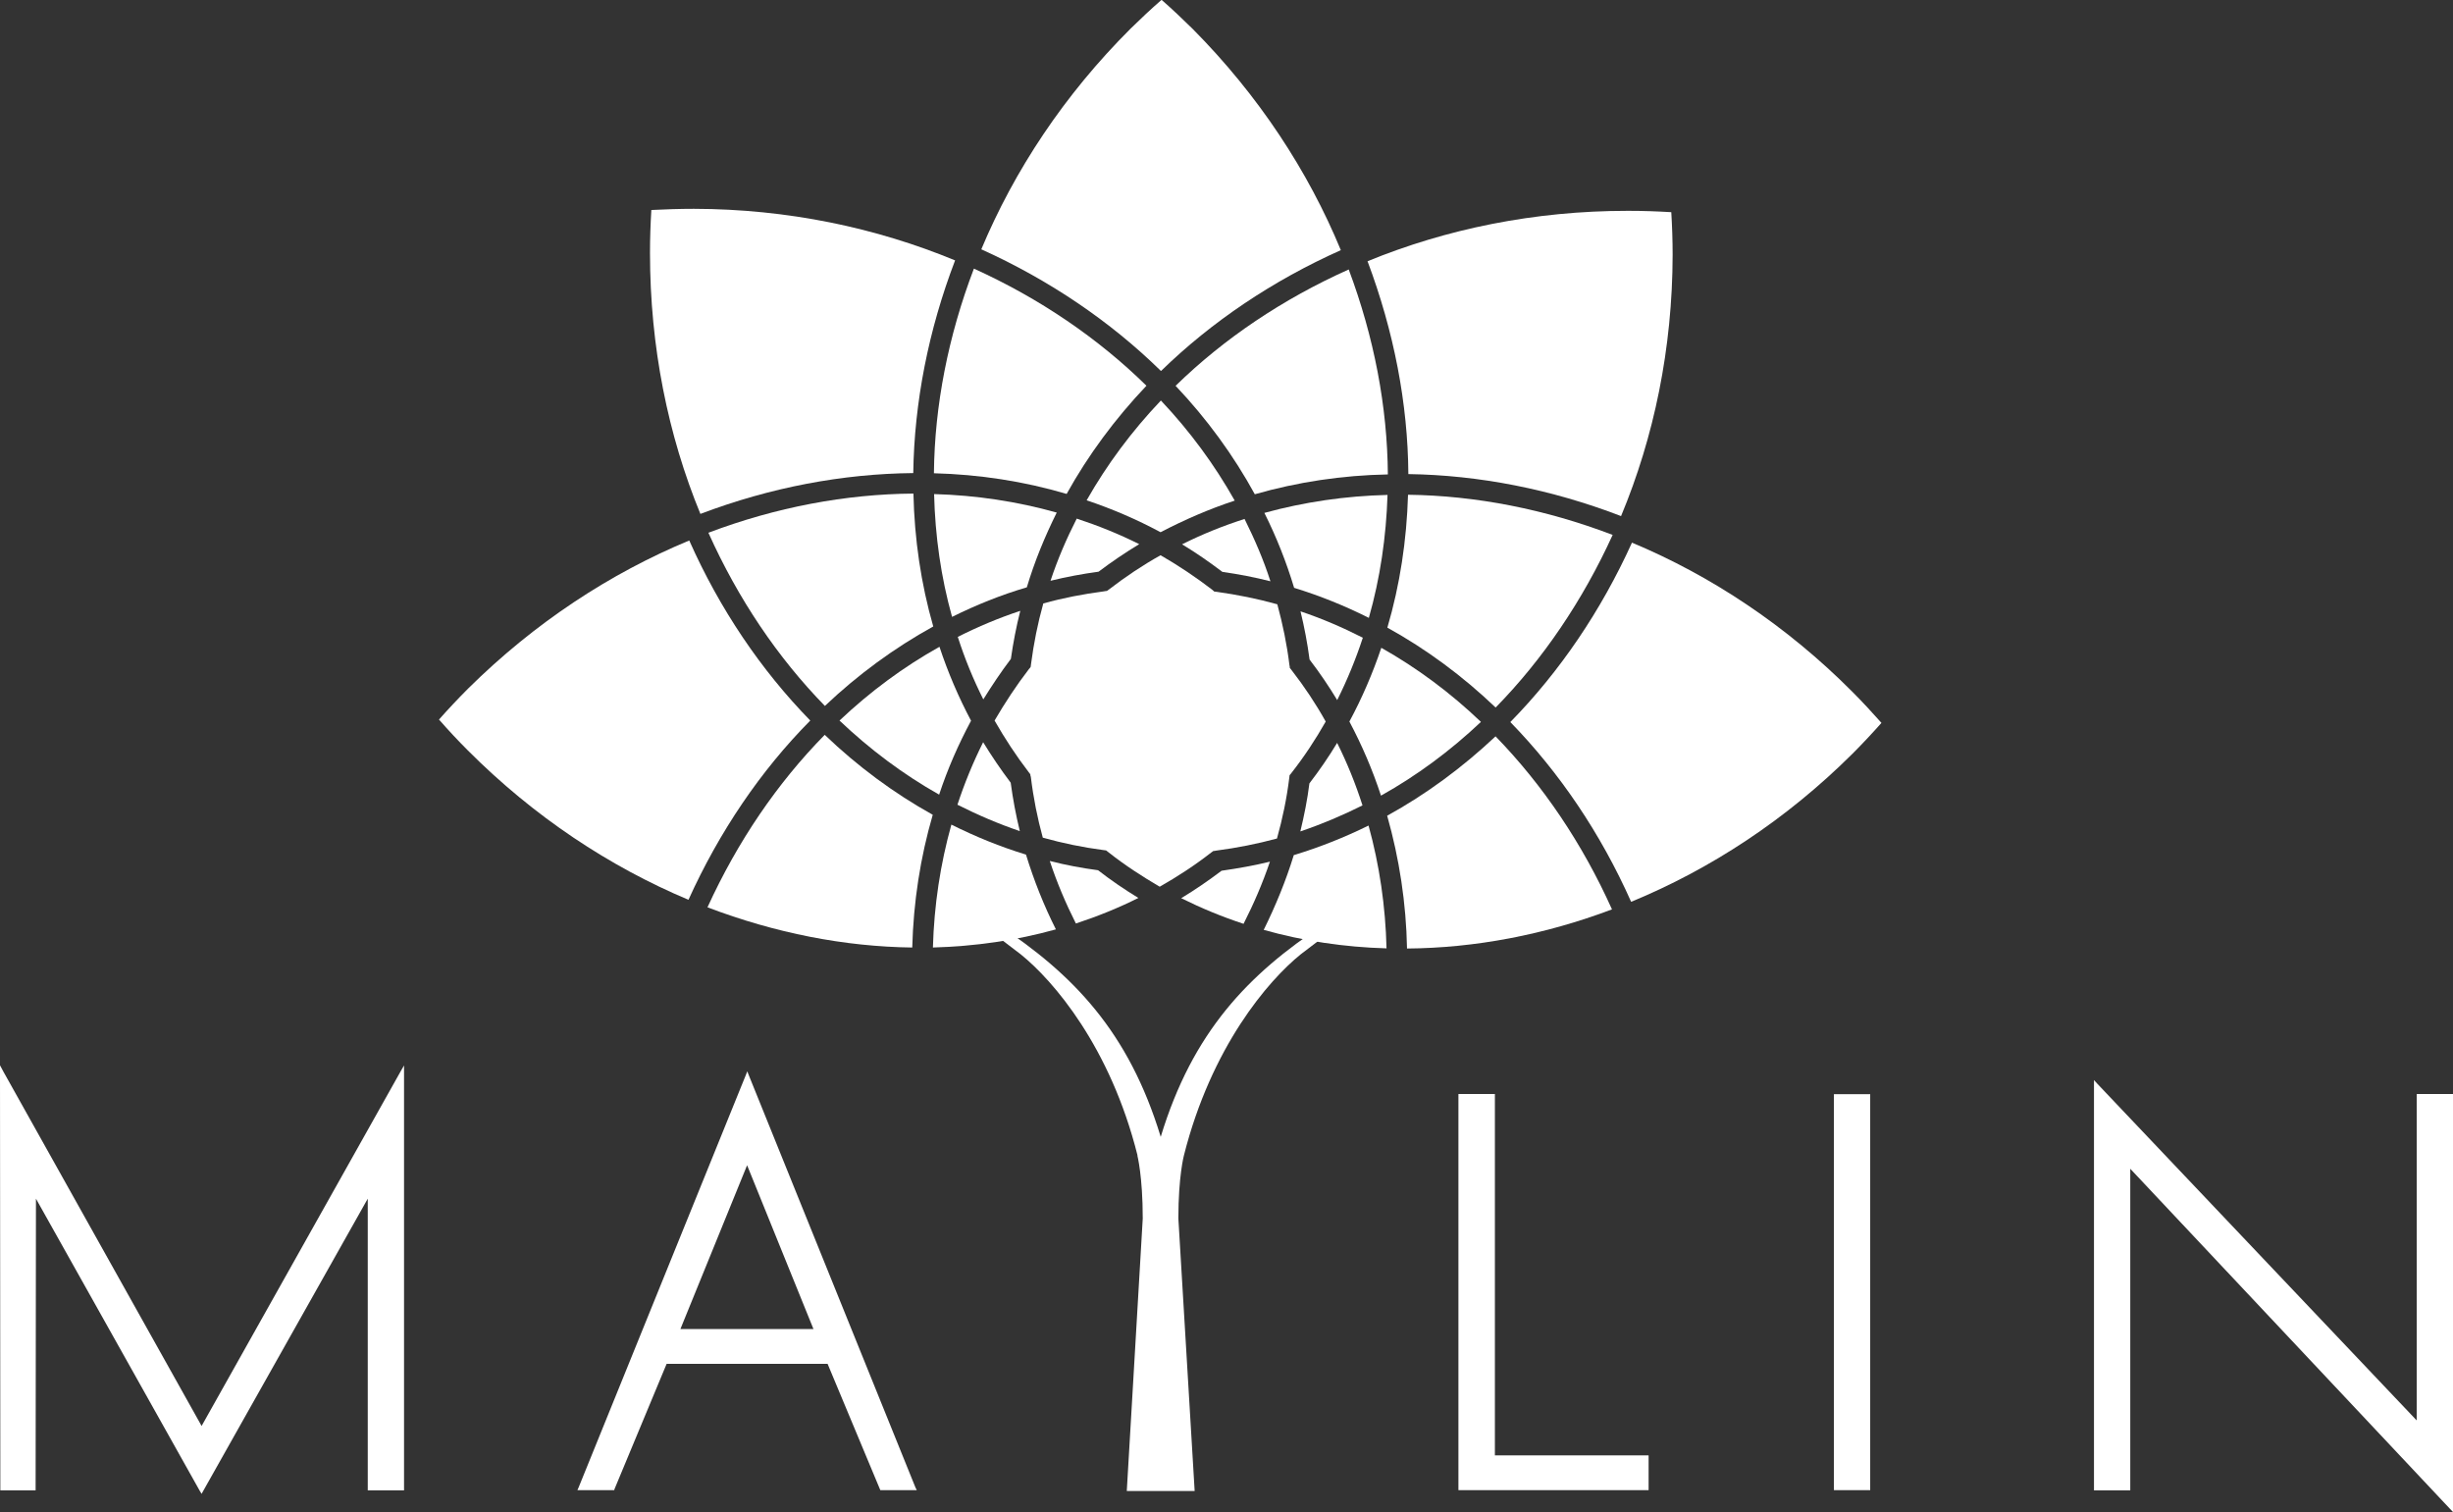 <?xml version="1.0" encoding="UTF-8"?><svg id="_레이어_2" xmlns="http://www.w3.org/2000/svg" viewBox="0 0 146.01 90"><rect x="0" y="0" width="146.01" height="90" fill="#333333" stroke="none"/><defs><style>.cls-1{fill:#fff;}</style></defs><g id="_레이어_1-2"><g><polygon class="cls-1" points="12 88.92 11.89 88.74 2.14 71.35 2.12 88.59 2.12 88.71 1.99 88.71 .13 88.71 .02 88.71 .02 88.59 0 63.87 0 63.41 .22 63.82 12 84.88 23.82 63.82 24.05 63.42 24.05 63.88 24.05 88.59 24.05 88.71 23.93 88.71 22.02 88.71 21.89 88.71 21.89 88.59 21.89 71.35 12.1 88.74 12 88.92"/><path class="cls-1" d="m54.56,88.7h-2.16l-.03-.07-3.11-7.45h-9.58l-3.1,7.45-.02.07h-2.19l.07-.16,9.93-24.49.11-.28.11.28,9.9,24.49.08.16Zm-14.06-9.59h7.92l-3.95-9.75-3.97,9.75Z"/><polygon class="cls-1" points="98.13 88.7 98 88.7 86.92 88.7 86.81 88.7 86.81 88.59 86.81 65.24 86.81 65.12 86.92 65.12 88.86 65.12 88.98 65.12 88.98 65.24 88.98 86.63 98 86.63 98.13 86.63 98.13 86.75 98.13 88.59 98.13 88.7"/><polygon class="cls-1" points="111.2 65.13 109.29 65.13 109.16 65.13 109.16 65.24 109.16 88.58 109.16 88.7 109.29 88.7 111.2 88.7 111.32 88.7 111.32 88.58 111.32 65.24 111.32 65.13 111.2 65.13"/><polygon class="cls-1" points="146.01 90 145.8 89.78 126.8 69.57 126.8 88.58 126.8 88.71 126.68 88.71 124.76 88.71 124.64 88.71 124.64 88.58 124.64 64.59 124.64 64.29 124.84 64.51 143.85 84.55 143.85 65.24 143.85 65.12 143.96 65.12 145.89 65.12 146.01 65.12 146.01 65.24 146.01 89.7 146.01 90"/><g><g><path class="cls-1" d="m38.69,15.04v.03c0,5.56,1.07,10.83,3,15.52,4.17-1.58,8.47-2.39,12.67-2.43.06-4.2.9-8.5,2.49-12.66-4.69-1.94-9.96-3.06-15.55-3.07-.86,0-1.7.03-2.53.07-.05.83-.08,1.67-.08,2.54h-.21.21Z"/><path class="cls-1" d="m41.03,32.17c-4.7,1.95-9.2,4.89-13.17,8.82-.6.6-1.18,1.22-1.73,1.84.55.63,1.13,1.25,1.72,1.84,3.94,3.95,8.44,6.92,13.13,8.89,1.84-4.06,4.29-7.68,7.25-10.67-2.94-3.01-5.39-6.64-7.2-10.71"/><path class="cls-1" d="m42.17,31.72c1.76,3.92,4.11,7.41,6.93,10.3,1.96-1.86,4.13-3.45,6.45-4.73-.73-2.54-1.12-5.2-1.18-7.91-4.03.03-8.18.81-12.2,2.33"/><path class="cls-1" d="m42.12,54.01c4.02,1.53,8.15,2.34,12.18,2.39.07-2.71.48-5.36,1.22-7.9-2.32-1.29-4.48-2.89-6.43-4.76-2.83,2.88-5.19,6.35-6.98,10.27"/><path class="cls-1" d="m57.8,42.9c-.75-1.41-1.38-2.89-1.88-4.4-2.13,1.19-4.12,2.66-5.95,4.39,1.81,1.72,3.8,3.21,5.93,4.41.5-1.52,1.14-2.98,1.9-4.4"/><path class="cls-1" d="m56.63,49.08c-.66,2.36-1.03,4.81-1.1,7.32,2.5-.07,4.96-.42,7.32-1.08-.72-1.43-1.31-2.92-1.78-4.45-1.54-.47-3.01-1.07-4.45-1.79"/><path class="cls-1" d="m60.7,49.46c-.23-.94-.41-1.9-.54-2.87-.59-.78-1.13-1.58-1.64-2.41-.6,1.2-1.11,2.44-1.53,3.72,1.21.61,2.44,1.14,3.71,1.57"/><path class="cls-1" d="m62.49,51.26c.42,1.27.94,2.5,1.55,3.71,1.28-.42,2.52-.92,3.72-1.52-.82-.5-1.63-1.05-2.4-1.65-.98-.13-1.93-.31-2.87-.55"/><path class="cls-1" d="m69.11,22.08c3.01-2.93,6.63-5.37,10.7-7.19-1.94-4.7-4.89-9.21-8.82-13.17-.6-.59-1.21-1.17-1.85-1.73-.63.55-1.24,1.12-1.84,1.71-3.96,3.95-6.92,8.44-8.89,13.14,4.05,1.83,7.68,4.29,10.68,7.23"/><path class="cls-1" d="m63.49,29.4c1.28-2.31,2.88-4.47,4.75-6.44-2.87-2.82-6.36-5.2-10.27-6.97-1.53,4.01-2.34,8.15-2.38,12.18,2.71.07,5.36.48,7.9,1.23"/><path class="cls-1" d="m96.49,30.72c1.96-4.7,3.06-9.97,3.07-15.56,0-.84-.03-1.69-.08-2.53-.83-.05-1.67-.08-2.53-.08h-.08c-5.54,0-10.79,1.08-15.47,3,1.57,4.18,2.4,8.47,2.43,12.67,4.2.06,8.5.9,12.66,2.5"/><path class="cls-1" d="m69.97,22.96c1.86,1.96,3.45,4.14,4.72,6.46,2.55-.73,5.21-1.13,7.92-1.18-.03-4.04-.82-8.17-2.33-12.2-3.93,1.76-7.42,4.11-10.3,6.92"/><path class="cls-1" d="m110.26,41.18c-3.93-3.95-8.43-6.92-13.12-8.88-1.84,4.06-4.3,7.68-7.24,10.68,2.93,3.01,5.38,6.63,7.19,10.7,4.71-1.94,9.22-4.88,13.17-8.81.6-.6,1.17-1.21,1.73-1.84-.56-.63-1.13-1.25-1.72-1.84"/><path class="cls-1" d="m89.03,42.11c2.82-2.88,5.18-6.37,6.96-10.27-4.01-1.53-8.15-2.34-12.18-2.39-.08,2.71-.48,5.36-1.23,7.91,2.32,1.28,4.48,2.88,6.44,4.75"/><path class="cls-1" d="m82.57,48.56c.72,2.54,1.13,5.2,1.18,7.9,4.03-.03,8.17-.81,12.2-2.33-1.76-3.92-4.12-7.41-6.93-10.3-1.98,1.86-4.13,3.45-6.46,4.73"/><path class="cls-1" d="m82.2,47.36c2.13-1.19,4.12-2.66,5.95-4.39-1.81-1.73-3.8-3.21-5.93-4.41-.51,1.51-1.14,2.98-1.9,4.39.75,1.41,1.38,2.88,1.88,4.41"/><path class="cls-1" d="m81.48,36.77c.67-2.35,1.03-4.81,1.11-7.31-2.51.06-4.96.42-7.33,1.07.72,1.44,1.31,2.93,1.77,4.46,1.53.47,3.02,1.07,4.45,1.79"/><path class="cls-1" d="m79.59,41.68c.6-1.2,1.11-2.44,1.53-3.72-1.2-.61-2.43-1.14-3.71-1.57.23.94.41,1.89.54,2.87.6.78,1.14,1.58,1.65,2.42"/><path class="cls-1" d="m73.49,29.79c-1.2-2.13-2.66-4.12-4.39-5.95-1.73,1.82-3.21,3.81-4.42,5.94,1.52.51,2.99,1.14,4.4,1.9,1.42-.74,2.89-1.38,4.41-1.88"/><path class="cls-1" d="m75.62,34.6c-.41-1.28-.94-2.5-1.54-3.71-1.28.41-2.52.91-3.72,1.51.83.5,1.62,1.05,2.4,1.64.97.14,1.92.32,2.86.56"/><path class="cls-1" d="m55.6,29.4c.06,2.5.41,4.96,1.07,7.32,1.43-.71,2.92-1.31,4.45-1.76.46-1.54,1.07-3.02,1.78-4.45-2.36-.66-4.79-1.03-7.3-1.1"/><path class="cls-1" d="m57.01,37.91c.41,1.28.92,2.53,1.52,3.72.51-.82,1.05-1.63,1.64-2.41.14-.97.32-1.92.56-2.86-1.27.42-2.51.94-3.72,1.55"/><path class="cls-1" d="m82.53,56.45c-.06-2.5-.42-4.96-1.07-7.31-1.44.71-2.93,1.3-4.45,1.76-.47,1.53-1.08,3.01-1.79,4.45,2.34.66,4.8,1.03,7.31,1.1"/><path class="cls-1" d="m81.1,47.94c-.41-1.28-.91-2.52-1.51-3.72-.5.83-1.05,1.63-1.65,2.41-.12.96-.31,1.91-.54,2.86,1.27-.43,2.5-.95,3.7-1.55"/><path class="cls-1" d="m65.39,34.03c.78-.59,1.58-1.13,2.42-1.64-1.2-.6-2.44-1.1-3.72-1.52-.61,1.2-1.14,2.43-1.56,3.7.94-.23,1.9-.41,2.86-.54"/><path class="cls-1" d="m70.3,53.46c1.21.6,2.44,1.11,3.72,1.53.61-1.2,1.14-2.43,1.57-3.7-.94.23-1.9.4-2.88.54-.78.59-1.58,1.14-2.41,1.64"/><path class="cls-1" d="m76.01,49.91c.33-1.18.58-2.38.73-3.6l.02-.17.04-.04.07-.09c.76-.97,1.44-2,2.04-3.06-.59-1.06-1.27-2.08-2.03-3.06l.16-.13-.16.13-.11-.14v-.06s-.02-.11-.02-.11c-.15-1.23-.4-2.43-.72-3.61-1.18-.33-2.38-.57-3.6-.74l-.16-.02-.04-.04-.08-.07c-.98-.75-2.01-1.44-3.07-2.05-1.07.6-2.09,1.28-3.06,2.03l-.14.1h-.06l-.11.02c-1.22.16-2.43.39-3.61.72-.33,1.18-.57,2.38-.73,3.61l-.02.16-.03.05-.07.08c-.76.99-1.43,2.01-2.05,3.07.61,1.07,1.28,2.09,2.03,3.07l.1.13v.05s.03.11.03.11c.15,1.24.39,2.44.71,3.61,1.17.33,2.38.58,3.61.74l.16.02.05.04.09.07c.96.76,1.99,1.43,3.05,2.05,1.06-.6,2.1-1.28,3.06-2.03l.14-.1h.06s.11-.02.11-.02c1.23-.16,2.43-.4,3.62-.72"/></g><path class="cls-1" d="m78.78,55.04c-4.47,2.95-7.79,6.37-9.69,12.63-1.91-6.27-5.22-9.68-9.69-12.63h-.96c2.02,1.54,2.16,1.64,2.31,1.76,1.95,1.57,5.34,5.51,6.96,11.98h-.01s.32,1.24.32,3.75l-.95,16.22h4.04l-.97-16.22c0-2.51.33-3.75.33-3.75h0c1.63-6.46,5.01-10.41,6.96-11.98.15-.12.29-.22,2.31-1.76h-.96Z"/></g></g></g></svg>